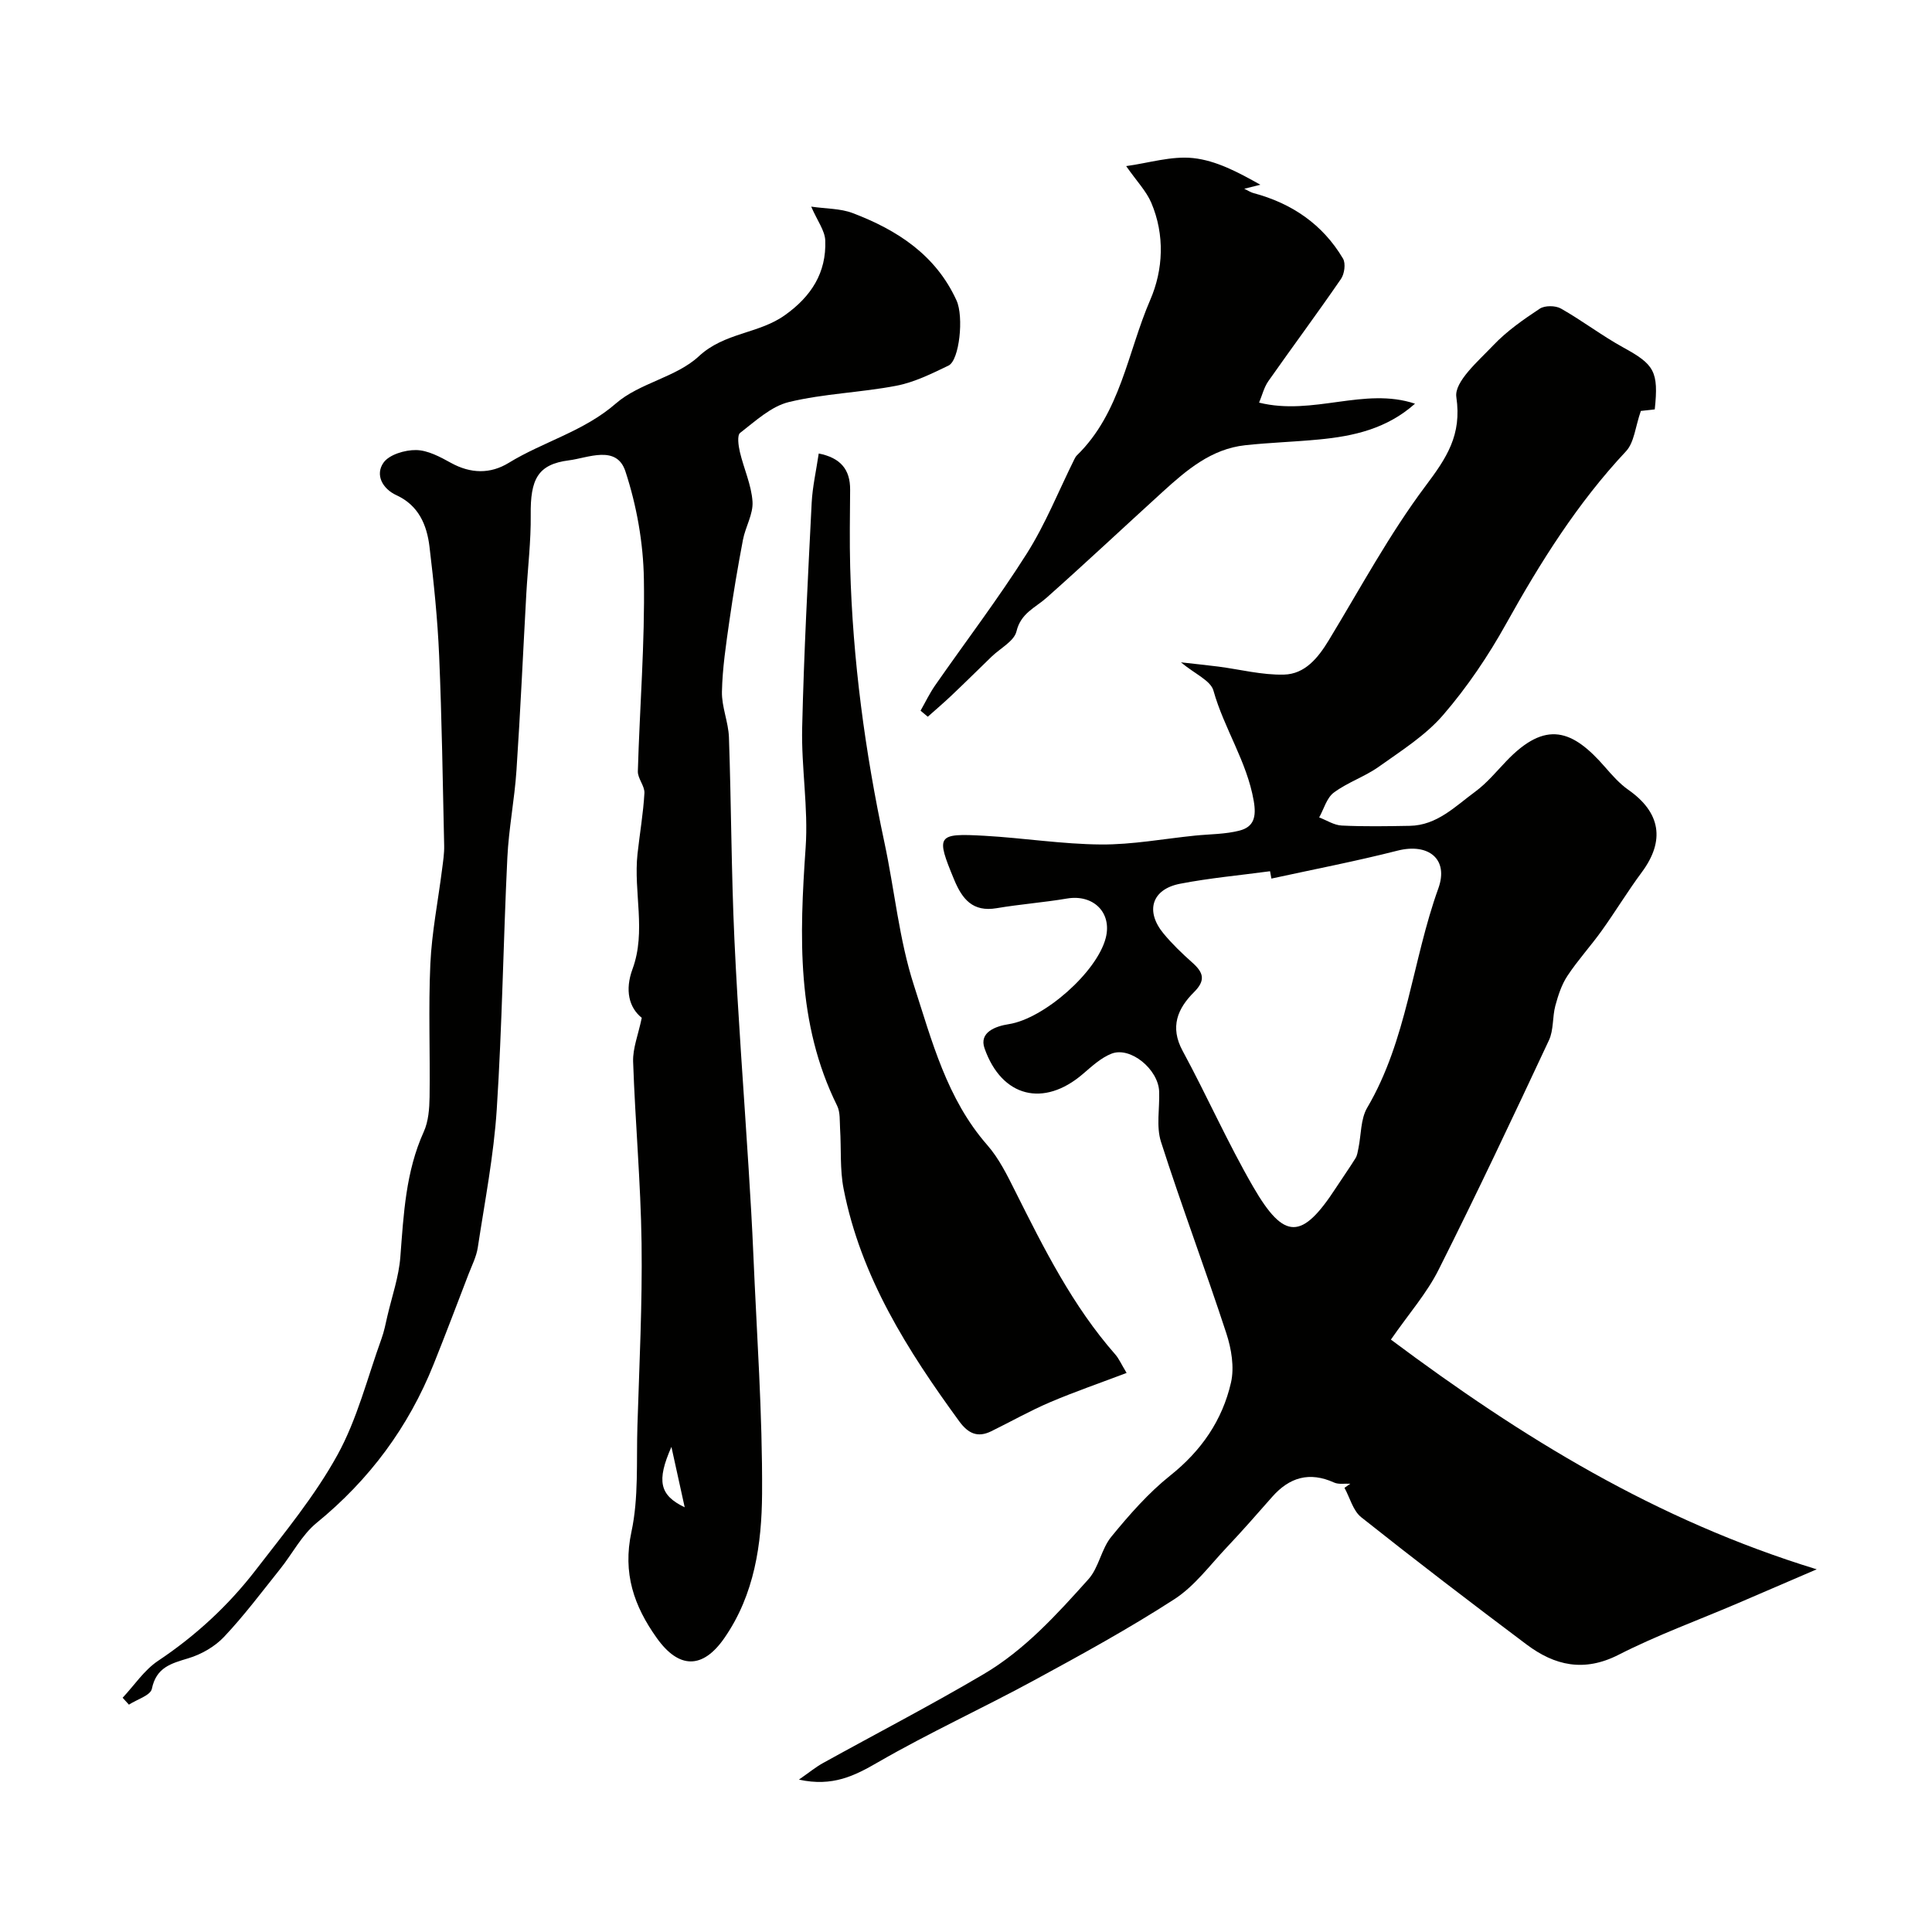 <svg enable-background="new 0 0 400 400" viewBox="0 0 400 400" xmlns="http://www.w3.org/2000/svg"><g fill="#010100"><path d="m287.97 277.35c27.13 20.26 54.82 37.34 88.16 47.56-6.19 2.66-11.31 4.88-16.44 7.07-8.21 3.51-16.64 6.57-24.57 10.62-7.16 3.65-13.24 2.25-19.08-2.14-11.51-8.64-22.94-17.38-34.21-26.33-1.7-1.35-2.34-4.03-3.47-6.09.4-.28.81-.57 1.21-.85-1.13-.07-2.41.19-3.37-.25-5.09-2.3-9.23-1.09-12.81 2.97-3.09 3.51-6.17 7.04-9.39 10.44-3.51 3.71-6.68 8.05-10.88 10.76-9.41 6.08-19.27 11.49-29.13 16.84-10.64 5.77-21.68 10.83-32.15 16.87-4.89 2.83-9.44 5.16-16.43 3.63 2.1-1.46 3.45-2.58 4.95-3.41 11.09-6.14 22.36-11.98 33.28-18.42 8.51-5.01 15.17-12.37 21.7-19.65 2.17-2.41 2.67-6.28 4.75-8.81 3.71-4.53 7.65-9.04 12.2-12.67 6.43-5.12 10.78-11.43 12.57-19.23.73-3.18.09-7.01-.96-10.21-4.34-13.27-9.27-26.35-13.53-39.65-1.02-3.19-.25-6.94-.38-10.42-.17-4.58-5.94-9.36-9.86-7.83-2.2.86-4.1 2.64-5.95 4.22-8.05 6.91-16.76 4.86-20.34-5.32-1.17-3.31 2.23-4.58 5.02-5.01 7.3-1.14 18.25-10.77 20.07-17.84 1.35-5.24-2.55-9.09-8.01-8.17-4.83.82-9.74 1.18-14.57 2-4.96.84-7.13-1.87-8.81-5.92-3.79-9.15-3.61-9.63 6.3-9.07 8.04.45 16.06 1.74 24.09 1.8 6.5.05 13.01-1.18 19.51-1.84 3.08-.31 6.25-.27 9.21-1.04 2.95-.77 3.5-2.83 2.92-6.15-1.41-8.16-6.15-14.99-8.34-22.83-.58-2.08-3.82-3.43-6.73-5.85 3.07.35 5.42.58 7.75.88 4.52.59 9.05 1.77 13.56 1.66 4.38-.1 7.09-3.47 9.31-7.13 6.52-10.74 12.51-21.9 20.01-31.91 4.38-5.84 7.55-10.53 6.39-18.42-.47-3.16 4.56-7.47 7.65-10.72 2.79-2.94 6.22-5.33 9.62-7.58 1.05-.69 3.25-.67 4.38-.03 4.42 2.5 8.49 5.63 12.93 8.07 6.4 3.51 7.33 4.94 6.5 12.81-1.38.15-2.81.31-2.88.32-1.15 3.29-1.36 6.53-3.08 8.36-10.04 10.71-17.71 22.95-24.81 35.7-3.71 6.67-8.07 13.13-13.05 18.9-3.66 4.24-8.66 7.39-13.31 10.7-2.91 2.07-6.46 3.23-9.32 5.36-1.47 1.09-2.05 3.39-3.03 5.14 1.56.59 3.09 1.61 4.67 1.68 4.68.23 9.38.14 14.07.06 5.67-.09 9.44-4.05 13.58-7.08 2.39-1.76 4.34-4.13 6.41-6.3 8.19-8.59 13.73-6.54 20.47 1.23 1.46 1.68 2.99 3.41 4.79 4.68 6.71 4.69 7.66 10.53 2.81 17.07-2.91 3.92-5.44 8.11-8.28 12.08-2.28 3.19-4.96 6.11-7.12 9.38-1.21 1.82-1.92 4.04-2.5 6.17-.63 2.34-.33 5.04-1.33 7.17-7.44 15.89-14.93 31.77-22.81 47.44-2.43 4.89-6.17 9.13-9.91 14.53zm-24.74-95.45c-.09-.51-.19-1.01-.28-1.52-6.22.84-12.49 1.4-18.63 2.59-5.85 1.13-7.26 5.66-3.43 10.3 1.79 2.17 3.86 4.15 5.97 6.03 2.27 2.02 2.84 3.63.35 6.11-3.38 3.36-5.05 7.19-2.37 12.14 5.04 9.31 9.33 19.04 14.63 28.19 6.45 11.14 10.1 10.98 17.13.18 1.33-2.05 2.75-4.04 4.04-6.12.37-.59.46-1.36.61-2.07.58-2.81.44-6.04 1.81-8.38 8.28-14.07 9.33-30.43 14.73-45.41 2.21-6.13-2.09-9.43-8.42-7.83-8.64 2.2-17.42 3.89-26.14 5.79z"/><path d="m25.39 351.5c2.42-2.58 4.46-5.72 7.32-7.63 7.79-5.2 14.55-11.44 20.21-18.78 5.96-7.73 12.26-15.36 16.94-23.85 4.1-7.43 6.2-15.98 9.12-24.06.55-1.51.86-3.11 1.22-4.69.95-4.09 2.38-8.15 2.69-12.29.68-8.83 1.1-17.61 4.85-25.89.97-2.15 1.16-4.78 1.2-7.19.13-9.19-.26-18.39.16-27.56.3-6.56 1.61-13.07 2.43-19.6.21-1.63.47-3.28.43-4.91-.29-13.1-.48-26.21-1.04-39.3-.32-7.54-1.1-15.08-2-22.57-.54-4.49-2.24-8.53-6.82-10.64-2.97-1.37-4.43-4.25-2.72-6.72 1.17-1.7 4.46-2.68 6.78-2.64 2.43.04 4.97 1.42 7.22 2.66 4.06 2.24 8.14 2.32 11.93 0 7.21-4.42 15.55-6.51 22.22-12.32 4.87-4.24 12.47-5.4 17.16-9.76 5.3-4.93 12.32-4.62 17.76-8.47 5.51-3.9 8.67-8.83 8.41-15.51-.08-2.04-1.62-4.03-2.91-7 3.09.45 6.03.37 8.57 1.33 9.22 3.5 17.22 8.66 21.52 18.1 1.53 3.34.61 12.38-1.66 13.48-3.47 1.67-7.05 3.45-10.78 4.17-7.37 1.42-15 1.62-22.27 3.38-3.68.89-6.92 3.94-10.09 6.38-.66.51-.36 2.65-.06 3.94.81 3.45 2.39 6.82 2.62 10.29.17 2.58-1.47 5.23-1.98 7.91-1.06 5.58-2.01 11.18-2.81 16.8-.69 4.86-1.44 9.76-1.54 14.65-.07 3.14 1.34 6.29 1.45 9.45.48 13.93.49 27.88 1.13 41.8.73 15.82 1.95 31.61 2.94 47.41.37 5.93.73 11.87.98 17.8.7 16.52 1.91 33.06 1.81 49.58-.07 10.37-1.55 20.87-7.81 29.89-4.47 6.45-9.39 6.44-13.98.01-4.74-6.65-7.1-13.42-5.26-21.99 1.52-7.08 1.01-14.6 1.24-21.93.39-12.61 1.03-25.23.86-37.84-.17-12.53-1.32-25.05-1.75-37.59-.09-2.76 1.06-5.56 1.79-9.07-2.65-2.13-3.53-5.72-1.91-10.11 2.87-7.81.17-15.91 1.03-23.84.46-4.2 1.19-8.37 1.43-12.58.08-1.48-1.41-3.03-1.36-4.52.38-13.26 1.47-26.52 1.25-39.76-.12-7.5-1.49-15.23-3.83-22.35-1.83-5.55-7.77-2.75-11.7-2.26-6.47.82-7.99 3.95-7.9 11.31.06 5.42-.6 10.84-.91 16.26-.68 12.2-1.22 24.41-2.04 36.61-.4 6.04-1.6 12.04-1.89 18.09-.84 17.35-1.07 34.73-2.19 52.05-.62 9.6-2.48 19.12-3.93 28.66-.29 1.89-1.21 3.69-1.91 5.5-2.39 6.22-4.74 12.45-7.22 18.63-5.22 13.05-13.29 23.93-24.22 32.86-3.08 2.51-5.03 6.4-7.58 9.58-3.79 4.74-7.44 9.62-11.59 14.02-1.91 2.03-4.69 3.63-7.38 4.44-3.6 1.09-6.66 1.87-7.58 6.34-.28 1.36-3.1 2.19-4.75 3.27-.42-.48-.86-.95-1.3-1.43zm116.37-39.43c-1.05-4.79-1.9-8.65-2.75-12.51-3.12 7.07-2.45 10.02 2.75 12.51z"/><path d="m169.51 93.89c4.47.89 6.53 3.27 6.5 7.51-.04 5.33-.13 10.67.01 16 .52 19.23 3.07 38.22 7.09 57.03 2.11 9.86 3.03 20.08 6.12 29.61 3.72 11.5 6.81 23.49 15.17 33.03 2.43 2.77 4.14 6.26 5.81 9.6 5.94 11.85 11.86 23.7 20.71 33.77.74.85 1.2 1.94 2.33 3.81-5.44 2.07-10.74 3.89-15.88 6.08-4.15 1.77-8.09 4.01-12.15 6-2.82 1.38-4.77.46-6.61-2.05-10.73-14.7-20.39-29.93-23.95-48.14-.79-4.03-.47-8.28-.73-12.42-.1-1.62.06-3.44-.62-4.81-8.45-17.08-7.78-35.14-6.51-53.45.57-8.21-.91-16.53-.72-24.79.36-15.54 1.19-31.07 1.97-46.6.17-3.26.91-6.49 1.46-10.18z"/><path d="m190.59 147.14c.99-1.74 1.86-3.56 2.99-5.2 6.34-9.11 13.08-17.96 19-27.32 3.88-6.13 6.6-12.99 9.84-19.51.15-.29.3-.6.53-.82 9.06-8.82 10.49-21.32 15.19-32.19 2.71-6.26 3.05-13.46.22-20.12-1.03-2.41-2.98-4.42-5.2-7.59 4.68-.64 9.39-2.14 13.88-1.66 4.75.51 9.3 2.92 13.91 5.52-.96.24-1.91.48-3.34.83.91.44 1.37.76 1.89.89 7.94 2.12 14.33 6.45 18.55 13.56.6 1.01.31 3.18-.42 4.23-4.9 7.13-10.06 14.07-15.03 21.15-.91 1.3-1.3 2.98-1.92 4.45 11.22 2.78 21.77-3.29 32.28.22-5.85 5.21-12.74 6.73-19.88 7.41-5.08.49-10.2.64-15.28 1.19-7.05.77-12.16 5.17-17.13 9.69-8 7.28-15.88 14.68-23.96 21.86-2.37 2.11-5.35 3.19-6.26 6.99-.49 2.04-3.37 3.5-5.16 5.24-2.77 2.68-5.5 5.39-8.3 8.04-1.59 1.51-3.26 2.93-4.9 4.39-.5-.43-1-.84-1.5-1.25z"/></g></svg>